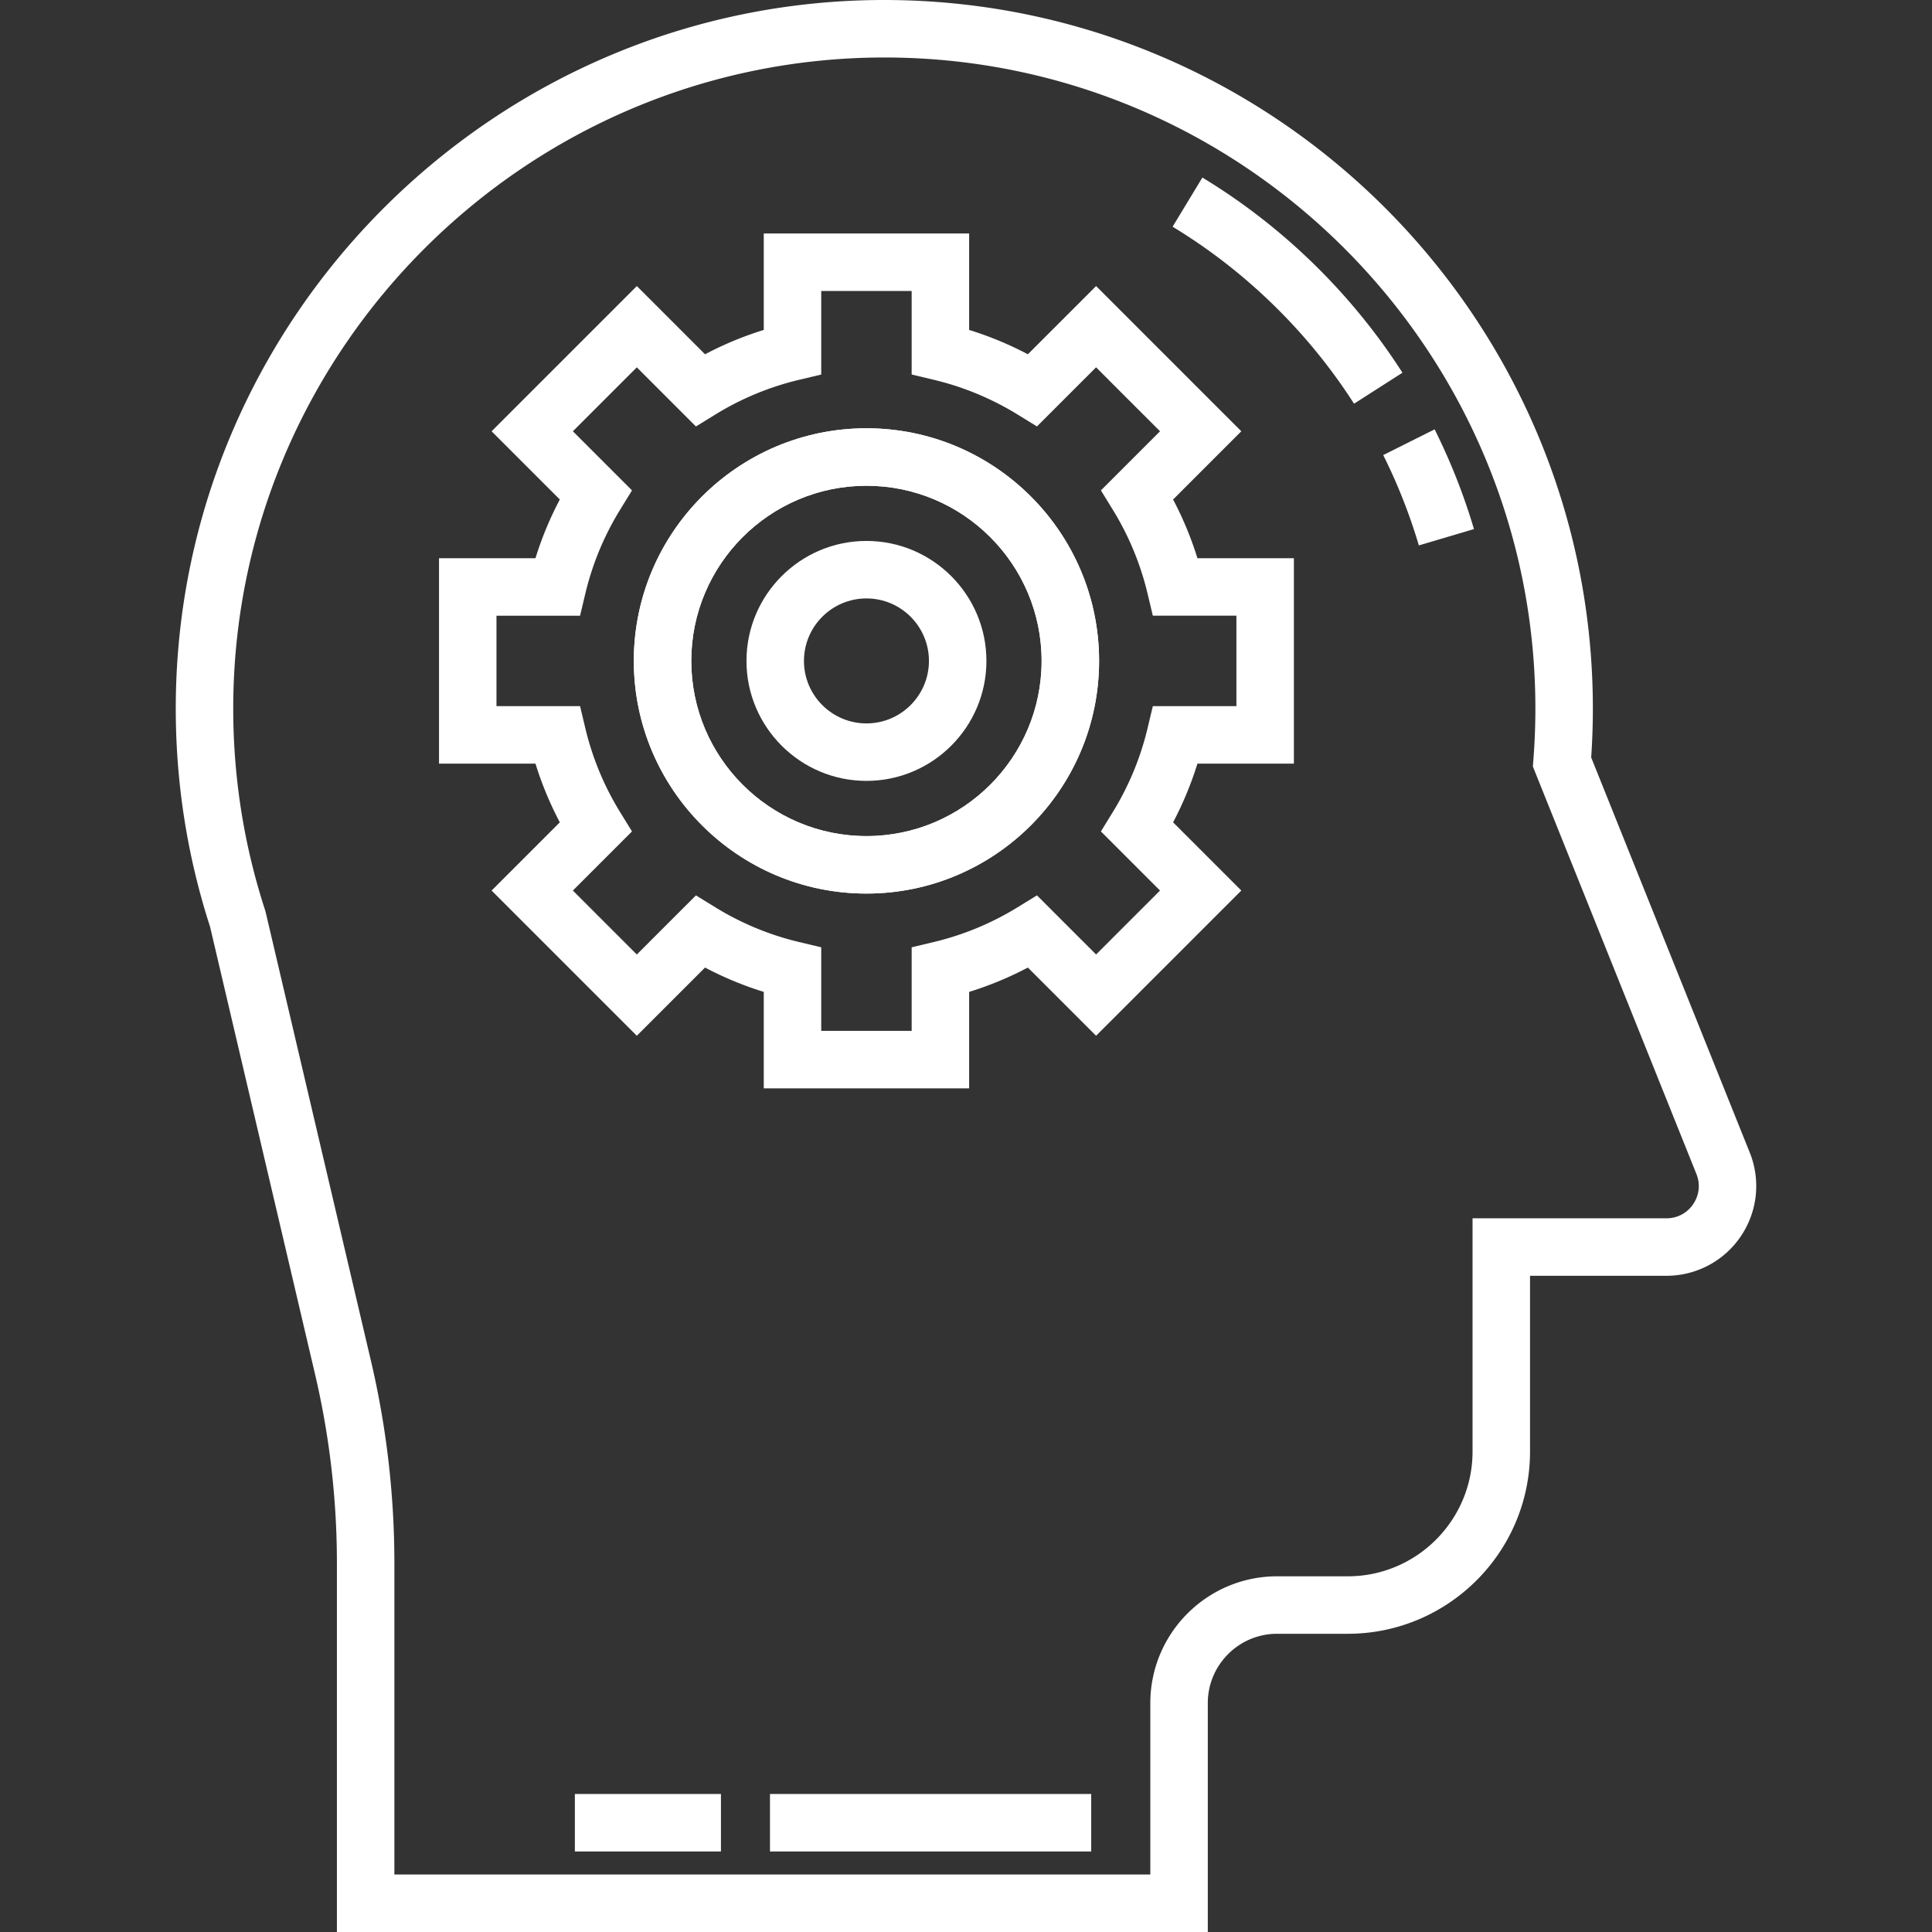 <svg xmlns="http://www.w3.org/2000/svg" viewBox="0 0 512 512" width="48" height="48"><rect x="0" y="0" width="512" height="512" fill="#333333" stroke="none"/><path d="M463.706 305.445l-42.025-104.707c.295-4.323.445-8.676.445-12.966C422.126 84.285 337.933.051 234.353 0 131.452 0 47.218 83.705 46.582 186.593c-.124 20.131 2.933 39.983 9.087 59.008l27.819 118.566a219.45 219.45 0 0 1 5.796 50.073V512H320.08v-60.668c0-10.125 8.238-18.363 18.363-18.363h18.727c26.633 0 48.302-21.668 48.302-48.302v-46.572h36.157a23.761 23.761 0 0 0 19.706-10.463 23.76 23.76 0 0 0 2.371-22.187zm-14.989 13.657c-1.617 2.39-4.2 3.762-7.087 3.762h-51.389v61.804c0 18.235-14.834 33.07-33.07 33.07h-18.727c-18.525 0-33.596 15.071-33.596 33.596v45.434H104.516v-82.525c0-18.004-2.086-36.021-6.199-53.551L70.425 241.815l-.173-.616c-5.714-17.565-8.555-35.905-8.439-54.51.584-94.54 77.984-171.454 172.624-171.454 95.092.047 172.455 77.448 172.455 172.541 0 4.491-.178 9.059-.529 13.578l-.138 1.775 43.344 107.993c1.076 2.679.765 5.588-.852 7.98z" fill="#FFF"/><g fill="#FFF"><path d="M342.893 202.364v-54.428h-25.56a91.032 91.032 0 0 0-6.451-15.562l18.077-18.078-38.487-38.486-18.077 18.077a91.09 91.09 0 0 0-15.563-6.451v-25.56h-54.428v25.559a91.113 91.113 0 0 0-15.562 6.451l-18.077-18.077-38.487 38.486 18.077 18.078a91.032 91.032 0 0 0-6.451 15.562h-25.56v54.428h25.56a91.032 91.032 0 0 0 6.451 15.562l-18.077 18.078 38.487 38.486 18.077-18.077a91.156 91.156 0 0 0 15.563 6.451v25.56h54.428v-25.559a91.18 91.18 0 0 0 15.562-6.451l18.077 18.077 38.487-38.486-18.077-18.078a91.032 91.032 0 0 0 6.451-15.562h25.56zm-35.475 33.638l-16.946 16.946-15.667-15.667-5.122 3.151a76.002 76.002 0 0 1-22.233 9.216l-5.85 1.395v22.149h-23.965v-22.145l-5.85-1.395a76.002 76.002 0 0 1-22.233-9.216l-5.122-3.151-15.667 15.667-16.946-16.946 15.667-15.667-3.152-5.123a75.996 75.996 0 0 1-9.216-22.233l-1.394-5.85h-22.15v-23.964h22.15l1.394-5.85a76.011 76.011 0 0 1 9.216-22.233l3.152-5.123-15.667-15.667 16.946-16.946 15.667 15.667 5.123-3.152a75.992 75.992 0 0 1 22.232-9.215l5.85-1.395V77.107h23.964V99.25l5.85 1.395a75.98 75.98 0 0 1 22.232 9.215l5.123 3.152 15.667-15.667 16.946 16.946-15.666 15.667 3.151 5.123a75.996 75.996 0 0 1 9.216 22.233l1.394 5.85h22.151v23.964h-22.15l-1.394 5.85a76.011 76.011 0 0 1-9.216 22.233l-3.151 5.123 15.666 15.668z"/><path d="M229.618 113.495c-33.996 0-61.653 27.657-61.653 61.654s27.657 61.654 61.653 61.654c33.996 0 61.654-27.657 61.654-61.654s-27.659-61.654-61.654-61.654zm0 108.076c-25.597 0-46.42-20.825-46.42-46.421s20.824-46.421 46.42-46.421c25.597 0 46.421 20.825 46.421 46.421s-20.825 46.421-46.421 46.421z"/></g><g fill="#FFF"><path d="M229.618 113.495c-33.996 0-61.653 27.657-61.653 61.654s27.657 61.654 61.653 61.654c33.996 0 61.654-27.657 61.654-61.654s-27.659-61.654-61.654-61.654zm0 108.076c-25.597 0-46.42-20.825-46.42-46.421s20.824-46.421 46.42-46.421c25.597 0 46.421 20.825 46.421 46.421s-20.825 46.421-46.421 46.421z"/><path d="M229.618 143.354c-17.53 0-31.793 14.263-31.793 31.794s14.263 31.794 31.793 31.794c17.531 0 31.794-14.263 31.794-31.794s-14.263-31.794-31.794-31.794zm0 48.357c-9.131 0-16.561-7.429-16.561-16.562 0-9.132 7.429-16.562 16.561-16.562 9.131 0 16.562 7.429 16.562 16.562-.001 9.133-7.43 16.562-16.562 16.562z"/></g><path fill="#FFF" d="M204.054 475.424h85.129v15.232h-85.129zm-51.709 0h38.711v15.232h-38.711zm227.843-361.641l-13.625 6.811a147.12 147.12 0 0 1 9.446 23.944l14.606-4.326a162.547 162.547 0 0 0-10.427-26.429zm-61.544-66.729l-7.892 13.027c19.287 11.685 35.914 27.906 48.082 46.906l12.828-8.214c-13.418-20.951-31.751-38.834-53.018-51.719z"/></svg>